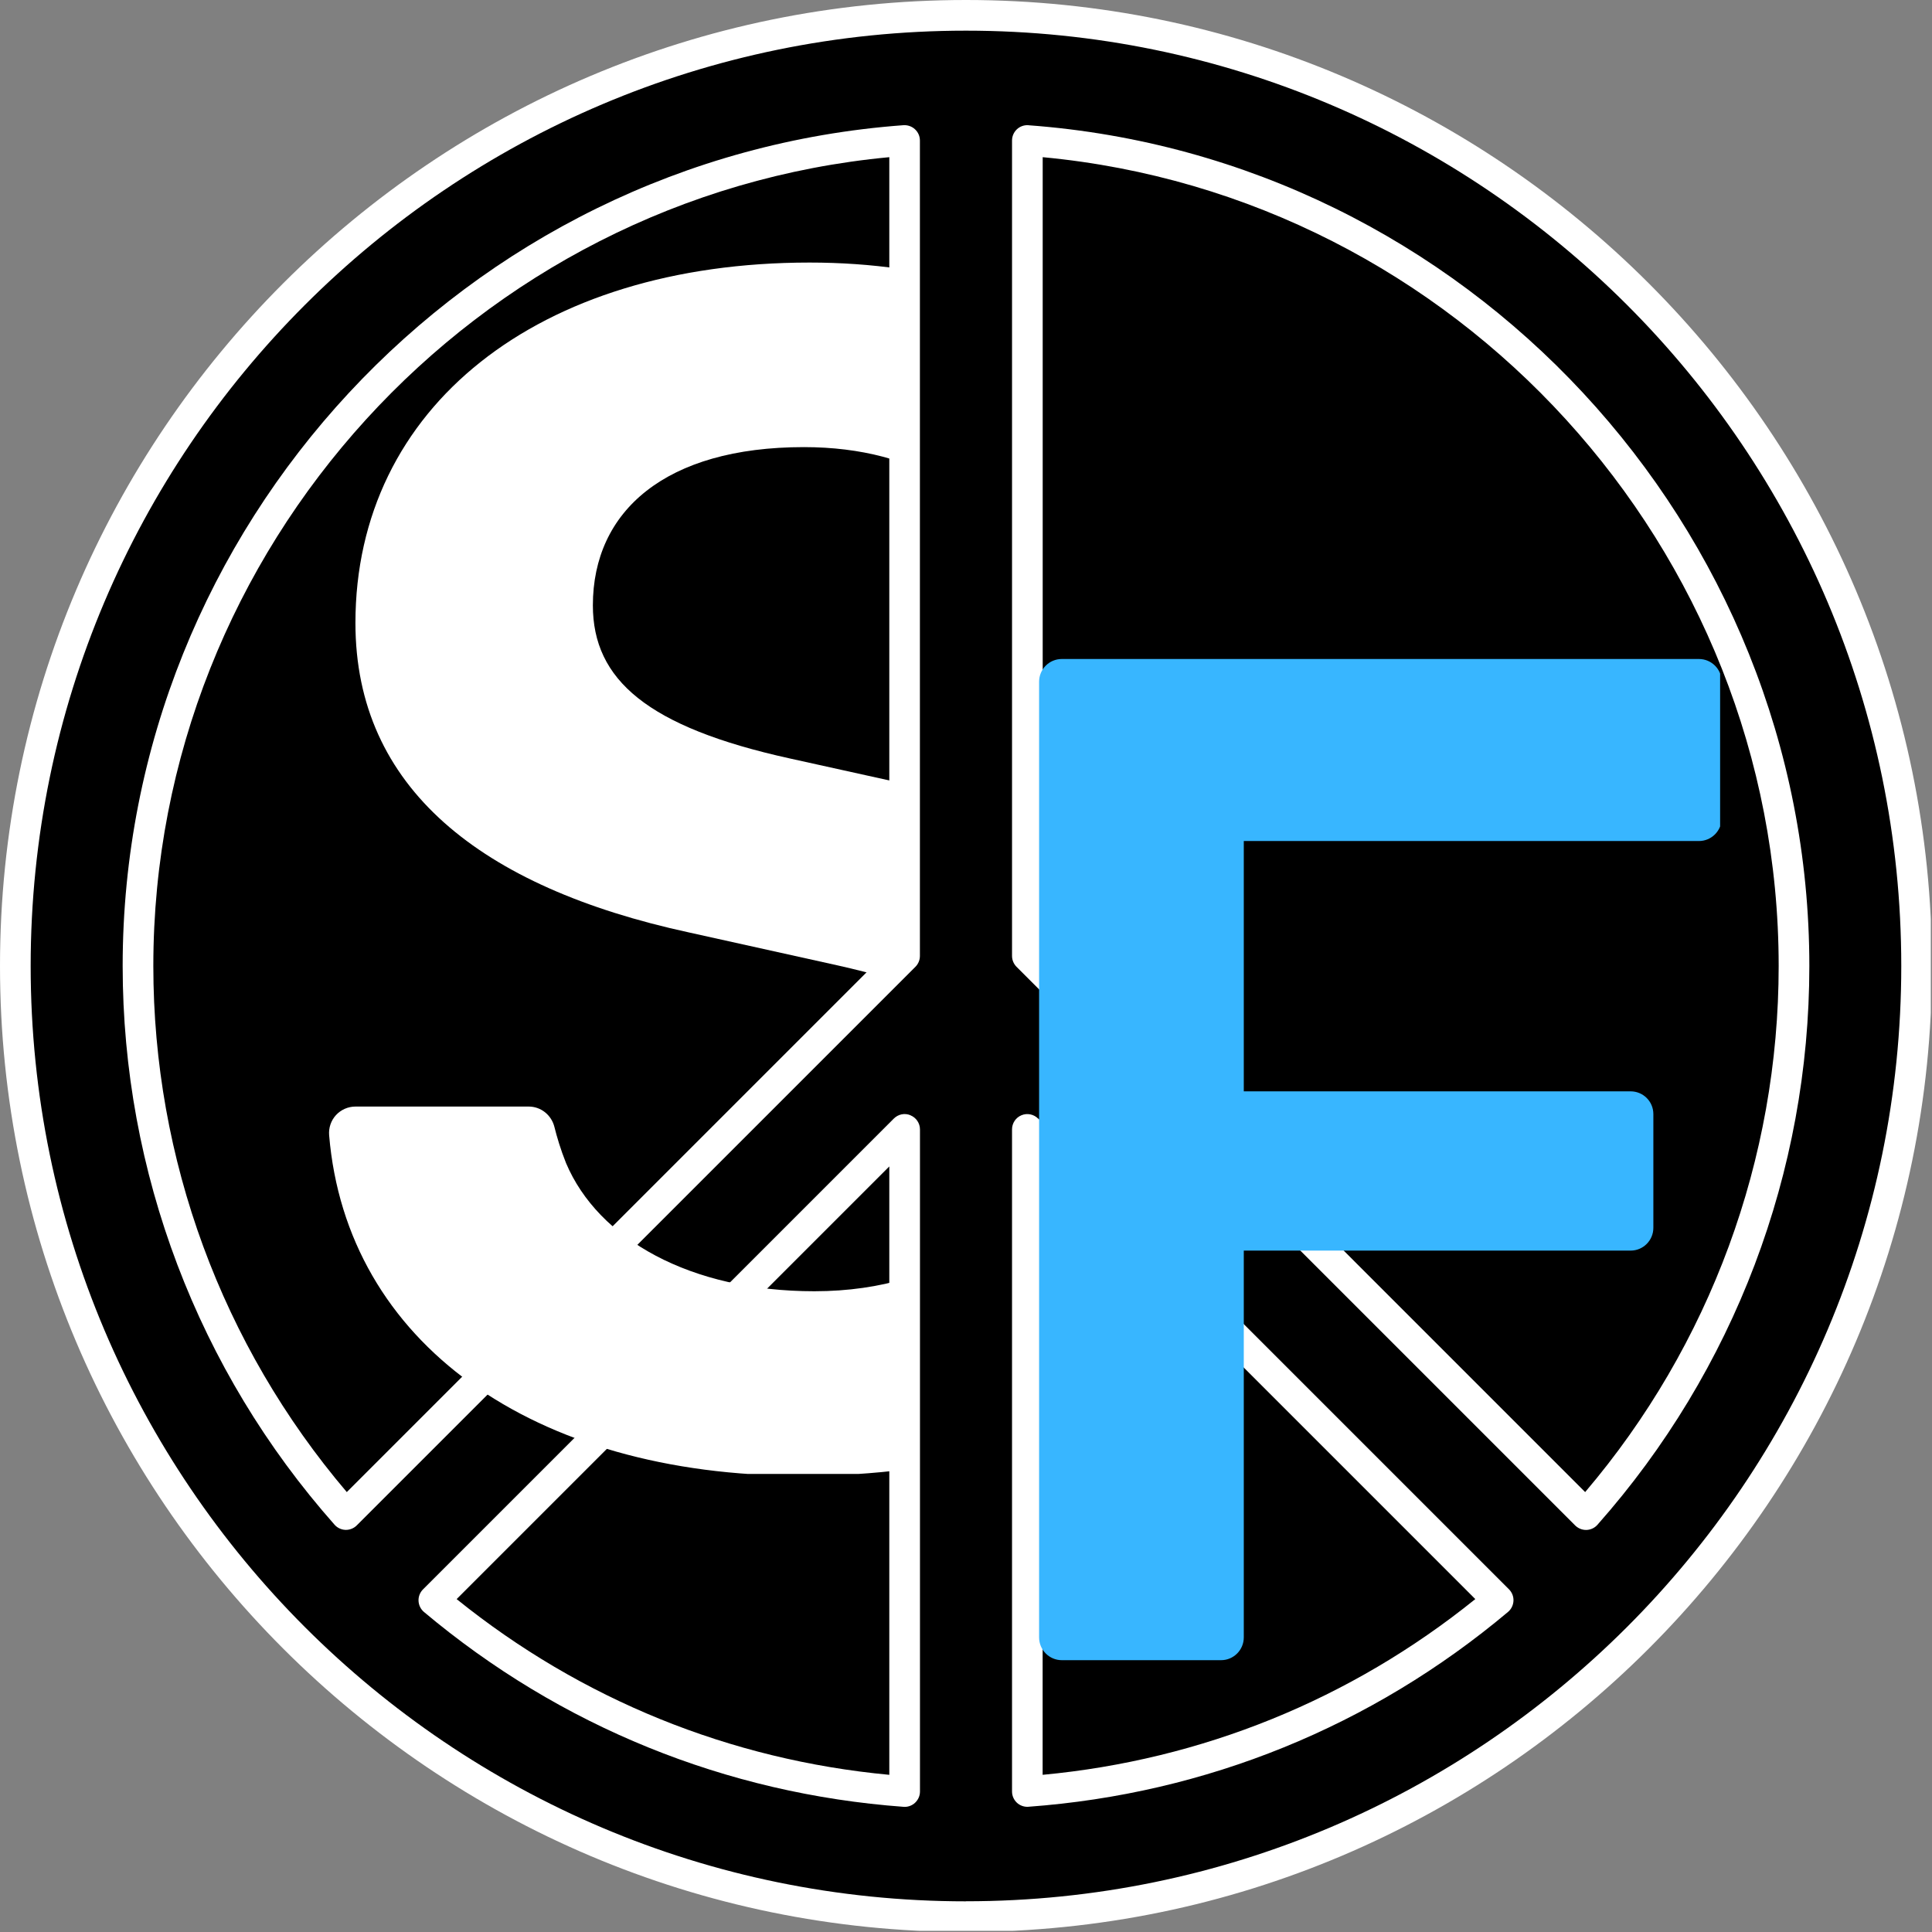 <?xml version="1.0" encoding="UTF-8"?><svg id="_レイヤー_2" xmlns="http://www.w3.org/2000/svg" xmlns:xlink="http://www.w3.org/1999/xlink" viewBox="0 0 306.19 306.19"><rect x="0" y="0" width="306.19" height="306.19" fill="#808080" stroke="none"/><defs><style>.cls-1{fill:none;}.cls-2{clip-path:url(#clippath-1);}.cls-3{clip-path:url(#clippath-3);}.cls-4{clip-path:url(#clippath-2);}.cls-5{fill:#fff;}.cls-6{fill:#38b6ff;}.cls-7{clip-path:url(#clippath);}</style><clipPath id="clippath"><rect class="cls-1" x="0" width="306" height="306"/></clipPath><clipPath id="clippath-1"><rect class="cls-1" x="164.61" y="104.44" width="108" height="158.81"/></clipPath><clipPath id="clippath-2"><rect class="cls-1" x="52.15" y="29.17" width="90.06" height="225.66"/></clipPath><clipPath id="clippath-3"><rect class="cls-1" x="52.15" y="41.6" width="150.43" height="191.99"/></clipPath></defs><g id="logo02"><g id="_レイヤー_1のコピー"><circle cx="153" cy="153" r="148.82"/><path class="cls-5" d="M144.3,176.75c-.91-.39-1.95-.17-2.65.53l-74.61,74.61c-.48.48-.74,1.15-.71,1.82.03.68.34,1.32.86,1.76,21.59,18.14,47.88,28.81,76,30.88.06,0,.11.01.18.01.61,0,1.2-.23,1.65-.65.49-.46.78-1.1.78-1.78v-104.93c0-.98-.59-1.87-1.5-2.24ZM140.94,281.28c-25.23-2.36-48.84-11.94-68.57-27.85l68.57-68.57v96.42Z"/><g class="cls-7"><path class="cls-5" d="M153.09,0C68.68,0,0,68.68,0,153.09s68.68,153.09,153.09,153.09,153.09-68.68,153.09-153.09S237.51,0,153.09,0ZM153.09,301.33c-81.74,0-148.23-66.49-148.23-148.23S71.35,4.86,153.09,4.86s148.23,66.49,148.23,148.23-66.5,148.23-148.23,148.23Z"/></g><path class="cls-5" d="M162.99,19.84c-.67-.04-1.33.18-1.83.65-.49.46-.77,1.1-.77,1.78v129.23c0,.65.26,1.26.71,1.72l88.54,88.54c.46.45,1.07.71,1.72.71h.07c.67-.02,1.3-.32,1.74-.82,21.66-24.45,33.58-55.9,33.58-88.55,0-69.63-54.36-128.16-123.76-133.25ZM251.22,236.47l-85.97-85.98V24.91c65.61,6.16,116.64,61.96,116.64,128.18,0,30.6-10.87,60.1-30.67,83.38Z"/><path class="cls-5" d="M164.53,177.28c-.7-.7-1.74-.91-2.65-.53-.91.38-1.49,1.26-1.49,2.24v104.93c0,.68.28,1.32.77,1.78.45.42,1.05.65,1.66.65.06,0,.12,0,.18-.01,28.13-2.06,54.4-12.73,76-30.88.52-.44.83-1.08.86-1.76.03-.68-.23-1.34-.71-1.82l-74.61-74.61ZM165.24,281.28v-96.42l68.57,68.57c-19.73,15.91-43.33,25.49-68.57,27.85Z"/><g class="cls-2"><path class="cls-6" d="M193.52,263.11h-25.24c-1.99,0-3.6-1.62-3.6-3.61V108.04c0-1.99,1.61-3.6,3.6-3.6h100.97c1.99,0,3.6,1.61,3.6,3.6v21.64c0,1.99-1.61,3.61-3.6,3.61h-72.13v39.67h61.31c1.99,0,3.6,1.61,3.6,3.6v18.03c0,1.99-1.61,3.61-3.6,3.61h-61.31v61.3c0,1.99-1.61,3.61-3.6,3.61Z"/></g><path class="cls-5" d="M143.2,19.84C73.8,24.93,19.44,83.46,19.44,153.09c0,32.65,11.93,64.1,33.58,88.55.44.5,1.07.8,1.74.82h.07c.64,0,1.26-.26,1.71-.71l88.54-88.53c.46-.46.71-1.08.71-1.72V22.27c0-.68-.28-1.32-.78-1.78-.49-.46-1.16-.69-1.83-.65ZM140.94,150.49l-85.98,85.98c-19.79-23.28-30.66-52.78-30.66-83.38,0-66.22,51.03-122.03,116.64-128.18v125.58Z"/><g class="cls-4"><g class="cls-3"><path class="cls-5" d="M146.07,124.82l-20.91-4.62c-22.54-4.97-31.2-12.47-31.2-24.26,0-14.93,11.49-25.08,33.44-25.08,18.29,0,30.25,8.49,34.52,20.73.31.9.6,1.81.81,2.76.19.88.35,1.68.47,2.38.36,1.98,2.09,3.4,4.11,3.4h26.97c1.16,0,2.27-.48,3.06-1.33.79-.85,1.2-1.99,1.11-3.14-2.32-32.33-30.5-54.05-70.14-54.05-43.05,0-71.98,22.95-71.98,57.12,0,26.1,19.83,41.88,52.83,49.04l23.55,5.22c23.3,5.22,32.3,12.63,32.3,25.26,0,14.68-14.54,26.39-35.95,26.39-19.66,0-34.26-8.25-39.36-20.33-.86-2.15-1.45-4.16-1.84-5.73-.48-1.88-2.14-3.21-4.07-3.21h-27.46c-1.16,0-2.28.49-3.08,1.35-.79.86-1.18,2.01-1.09,3.18,2.75,32.8,32.14,53.99,74.88,53.99,46.63,0,75.59-22.42,75.59-58.52,0-26.71-19.67-42.54-56.57-50.55Z"/></g></g></g></g></svg>